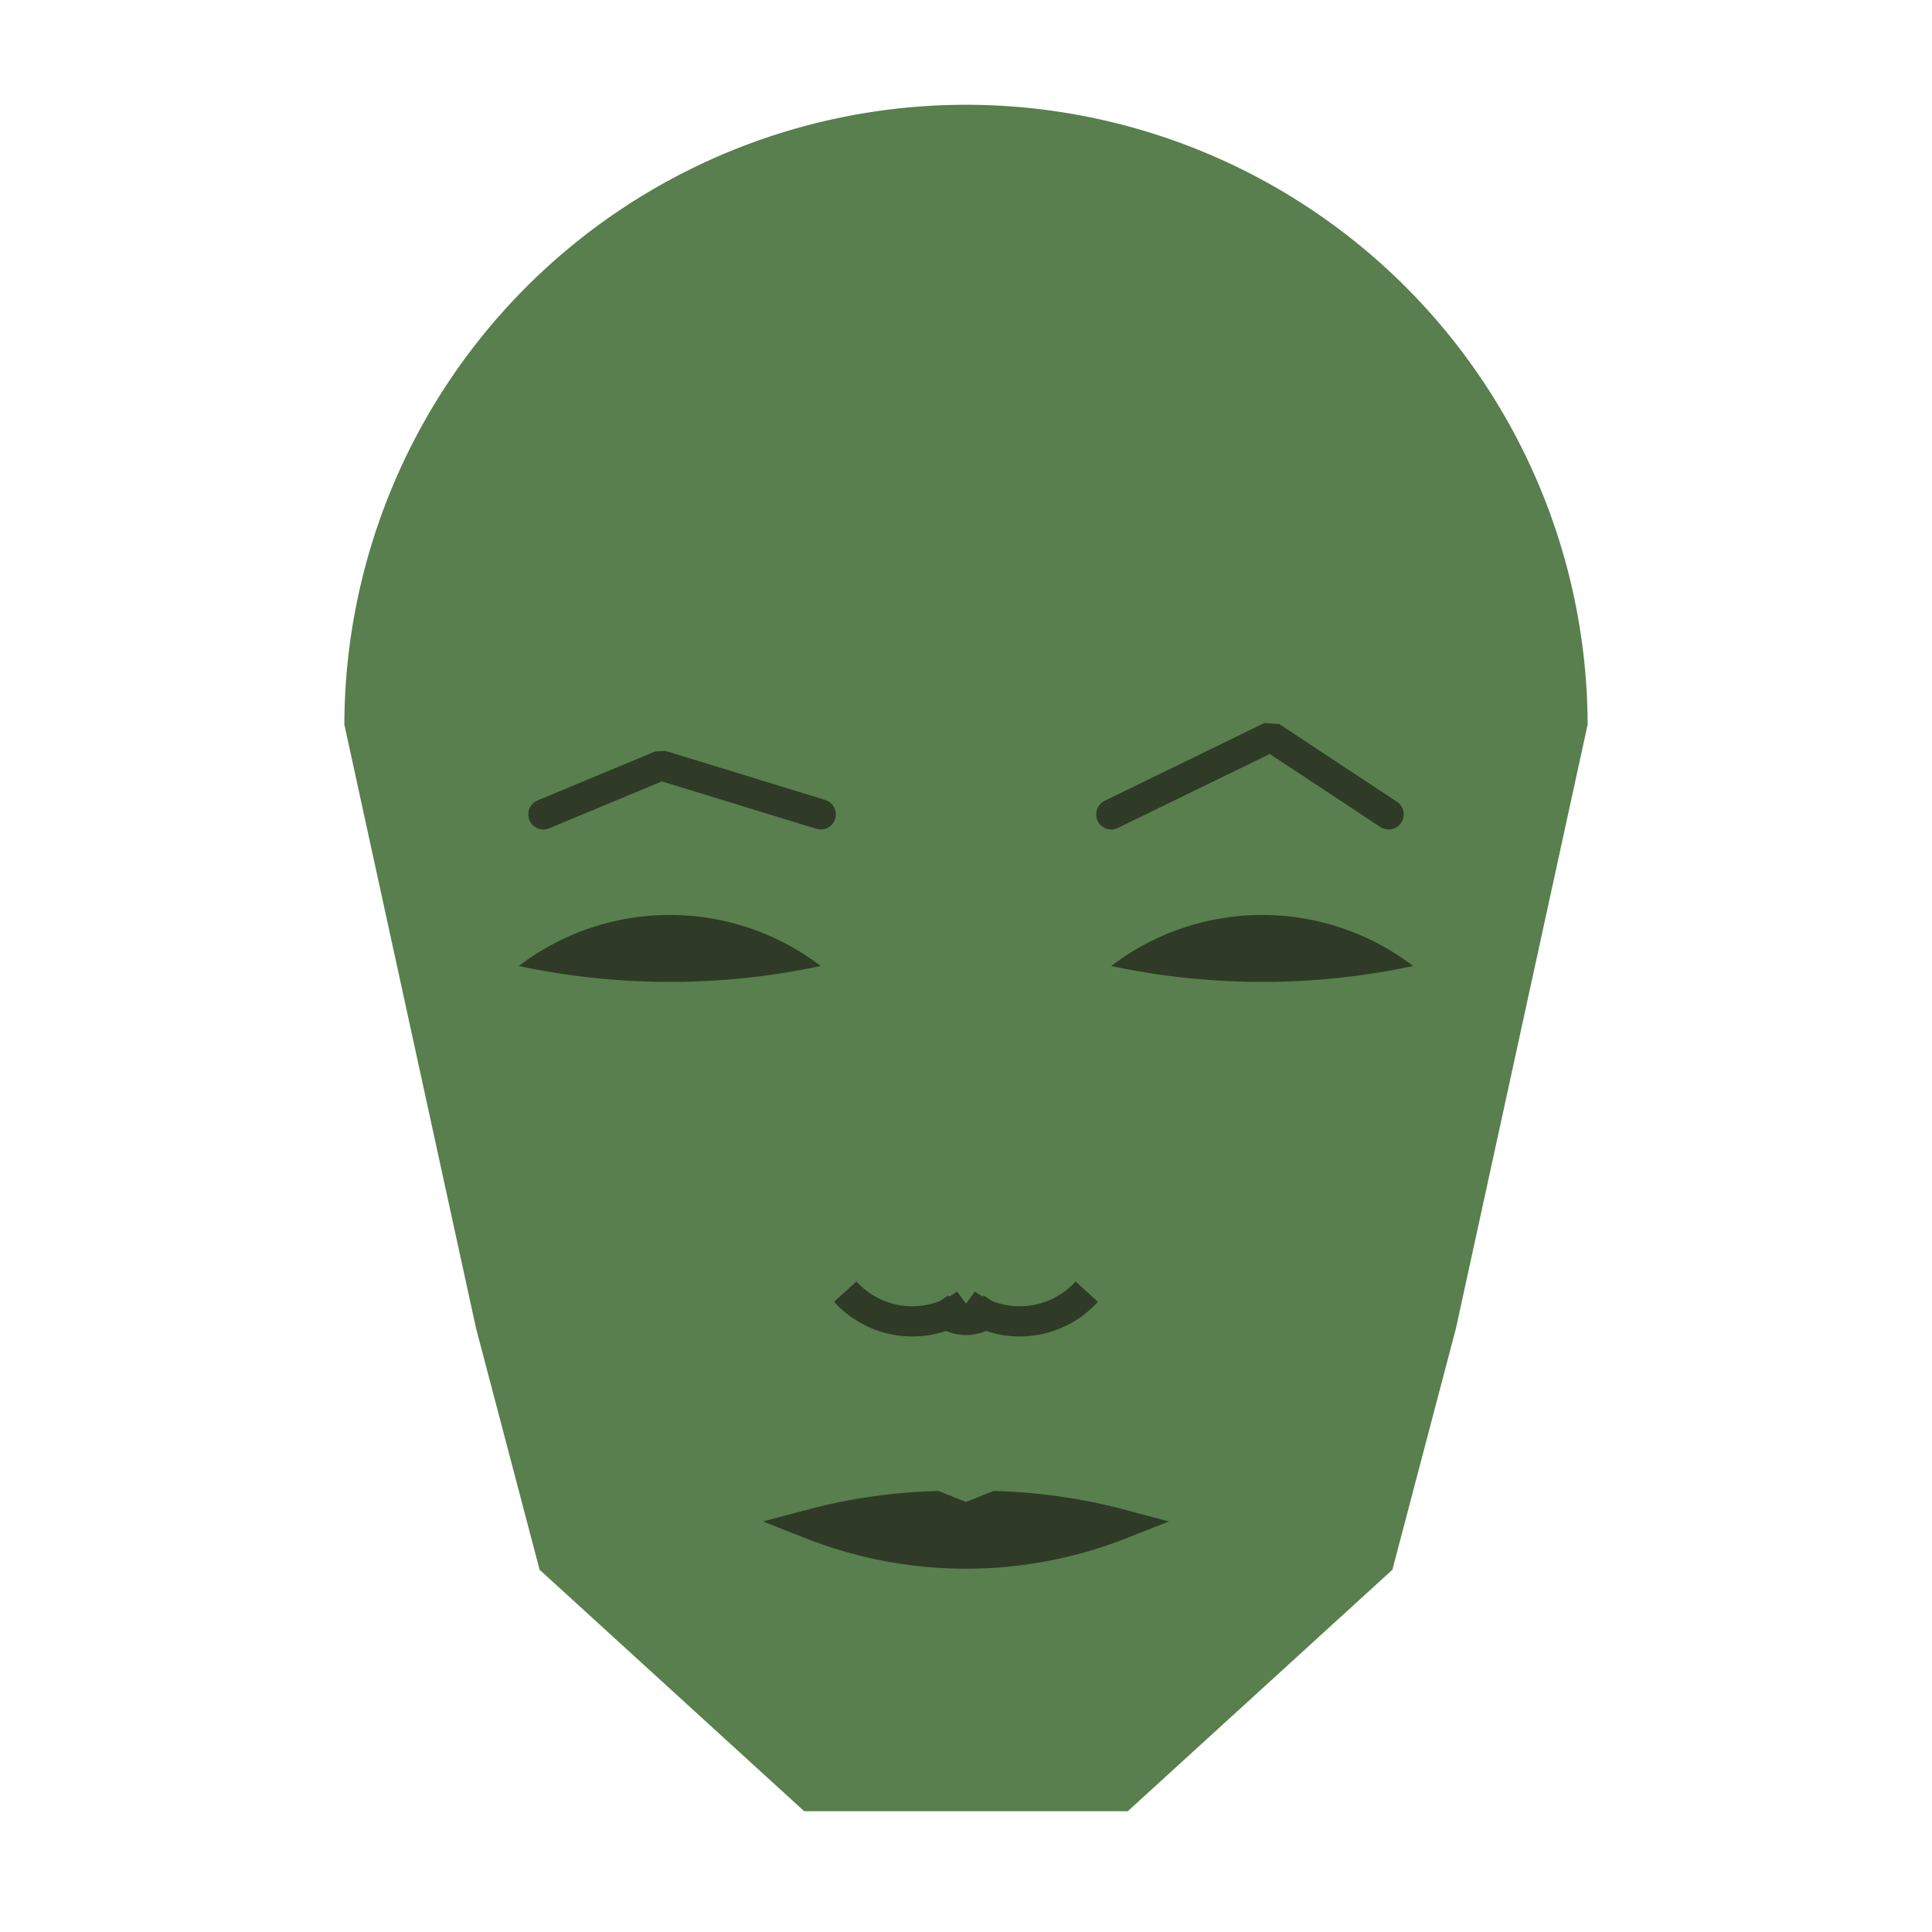 
<svg viewBox="0 0 320 320" xmlns="http://www.w3.org/2000/svg">

<g transform="translate(160,120)">
  <!-- head -->
  <path fill="#587f4d"
  d="M -102.966 0
  a 102.966 102.966 0 0 1 205.931 0
  L 81.154 100
  L 70.623 140
  L 26.791 180
  L -26.791 180
  L -70.623 140
  L -81.154 100
  " />

  <!-- eye -->
  <path fill="#2f3a27"
  d="M 24.061 40
  a 41.2 41.2 0 0 1 50 0
  a 120 120 0 0 1 -50 0
  " />

  <!-- other eye -->
  <path fill="#2f3a27" transform="scale(-1,1)"
  d="M 24.061 40
  a 41.2 41.2 0 0 1 50 0
  a 120 120 0 0 1 -50 0
  " />

  <!-- eye brow -->
  <path fill="none" stroke="#2f3a27" stroke-width="5"
  stroke-linecap="round" stroke-linejoin="bevel"
  d="M 24.061 14.885
  L 50.503 2.009
  L 70 14.885
  " />

  <!-- other eye brow -->
  <path fill="none" stroke="#2f3a27" stroke-width="5" transform="scale(-1,1)"
  stroke-linecap="round" stroke-linejoin="bevel"
  d="M 24.061 14.885
  L 50.503 6.765
  L 70 14.885
  " />

  <!-- nose -->
  <path fill="none" stroke="#2f3a27" stroke-width="5"
  d="M 0 100.938
  m -5 -5
  a 6 6 0 0 0 10 0
  m -5 0
  a 15 15 0 0 0 20 -2
  m -20 2
  a 15 15 0 0 1 -20 -2
  " />

  <!-- mouth -->
  <path fill="#2f3a27" stroke="#2f3a27" stroke-width="5"
  stroke-linejoin="miter"
  d="M 0 132.466
  m -25.626 0
  a 70 70 0 0 0 51.252 0
  a 90.626 90.626 0 0 0 -20.626 -3
  l -5 2
  l -5 -2
  a 90.626 90.626 0 0 0 -20.626 3
  a 70 70 0 0 0 51.252 0
  "
  />

</g>

</svg>
